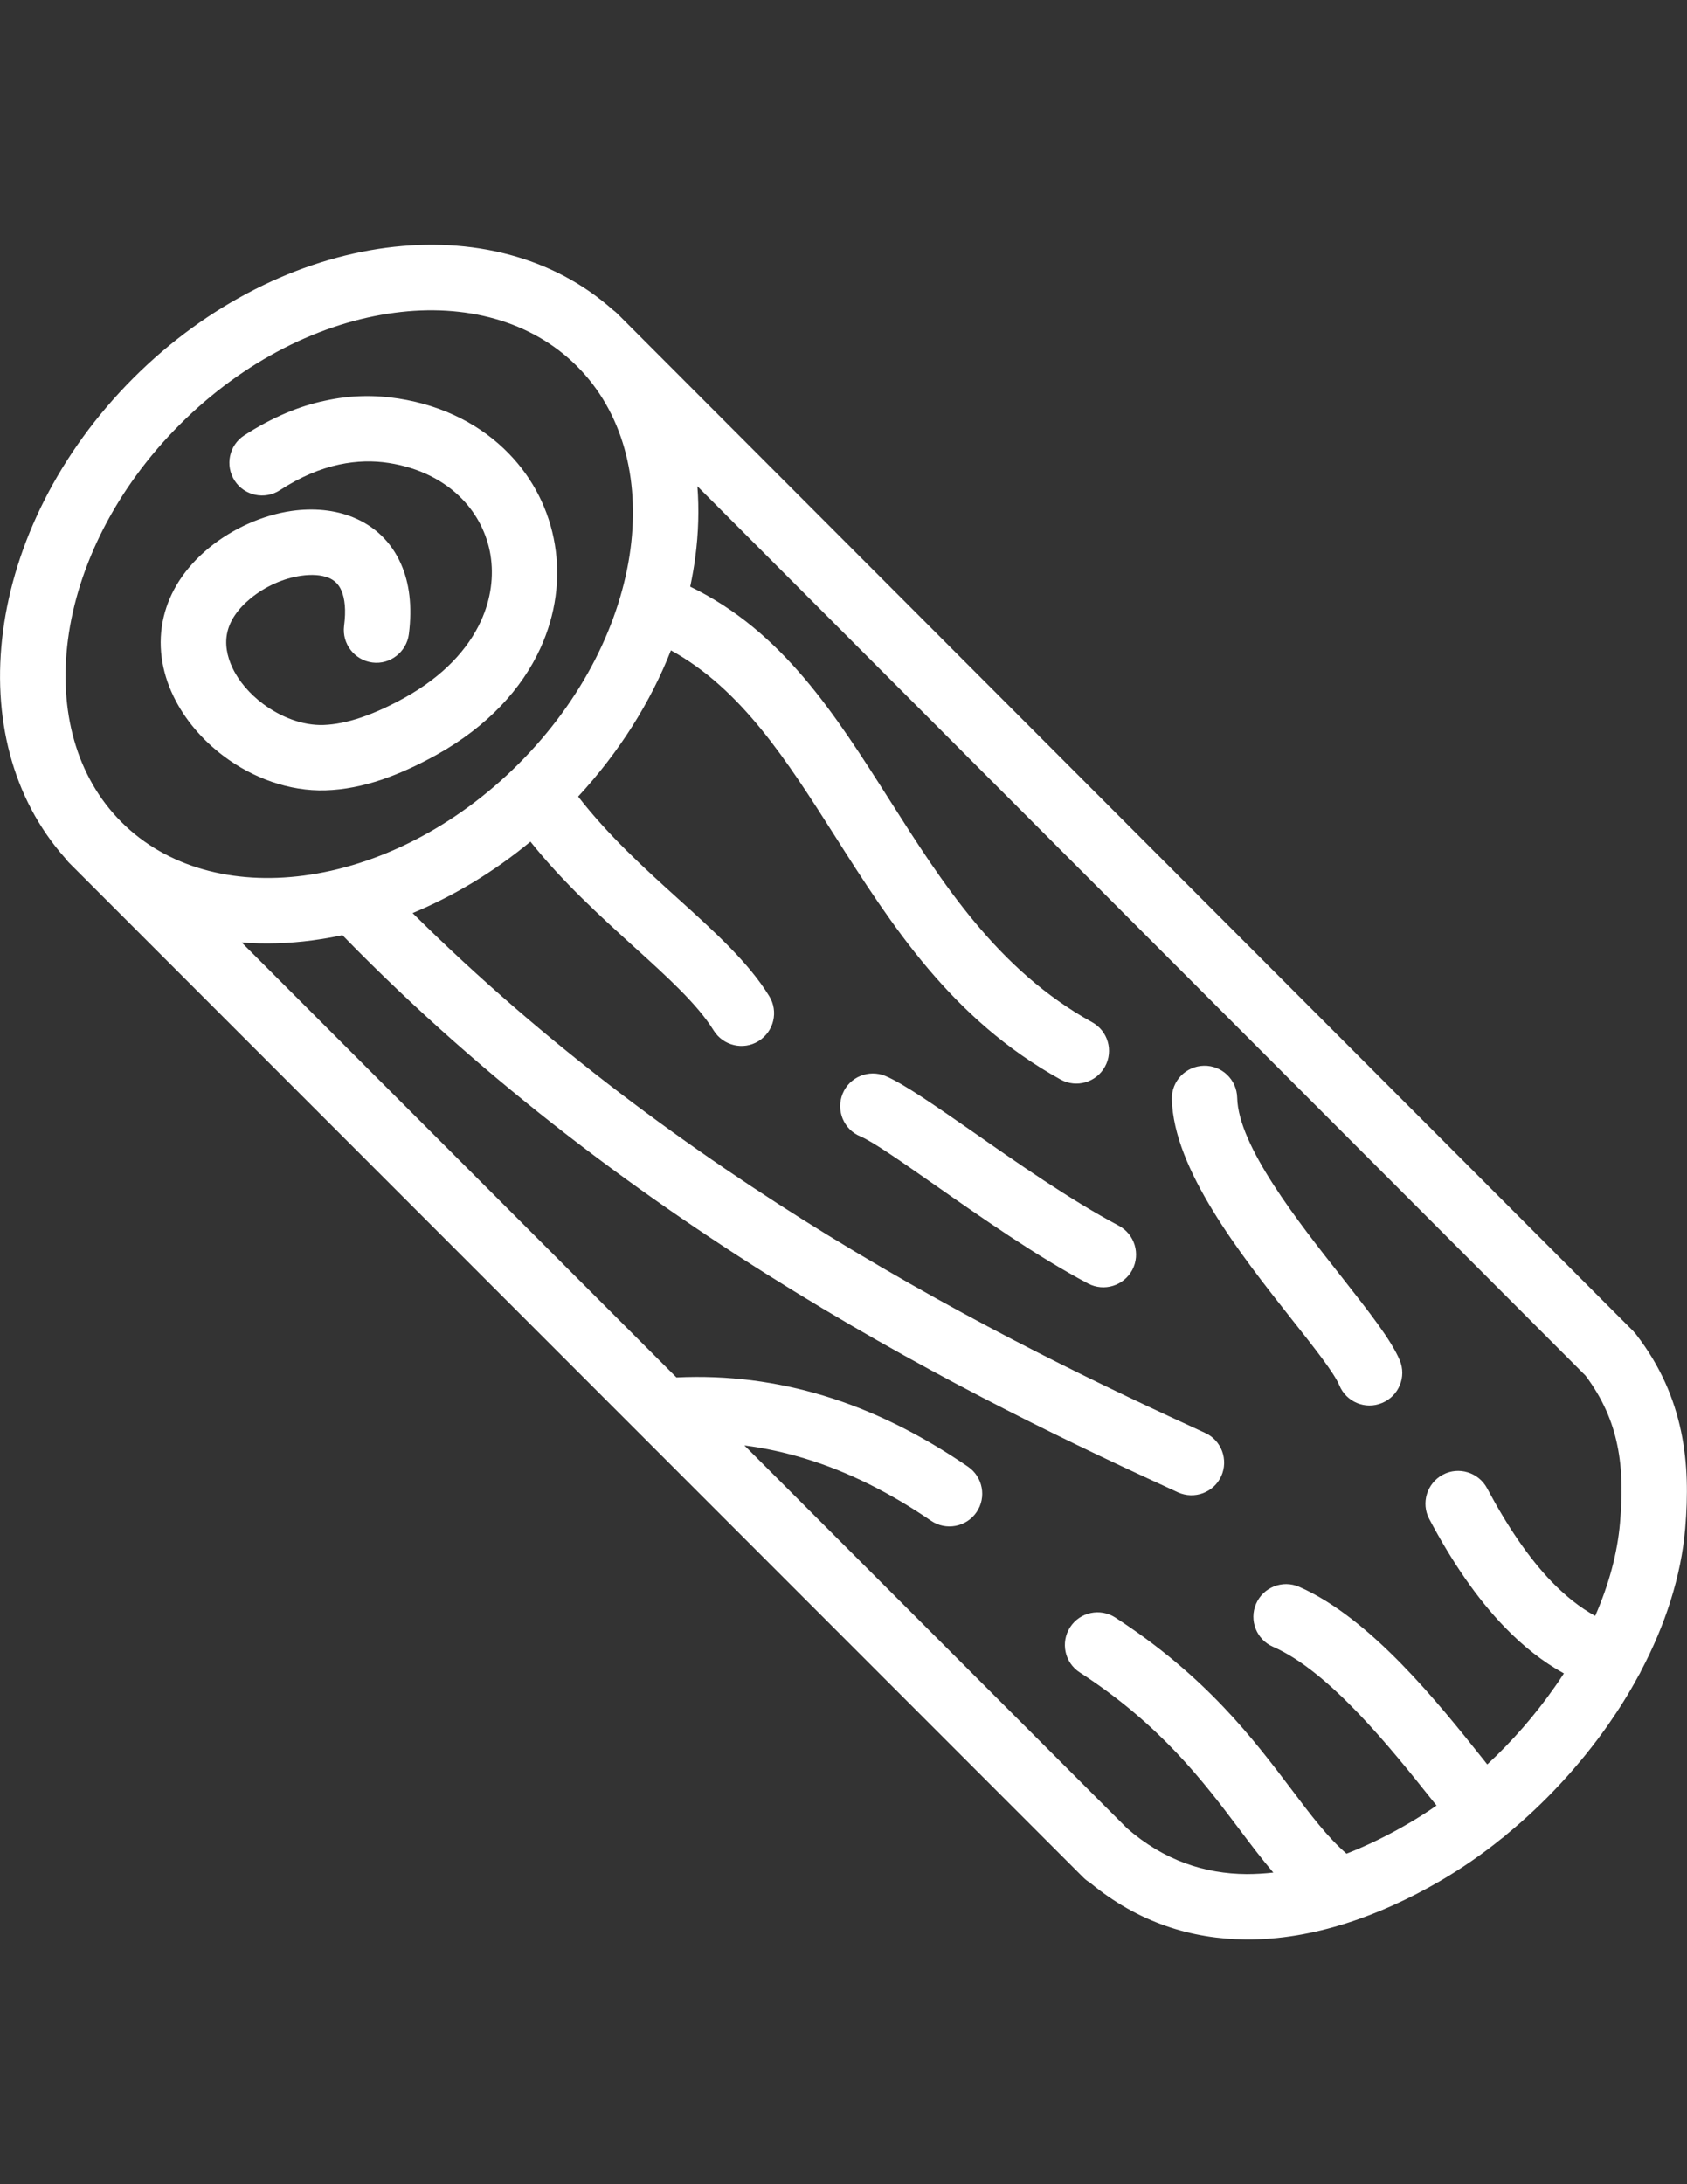 <?xml version="1.0" encoding="utf-8"?>
<!-- Generator: Adobe Illustrator 16.0.0, SVG Export Plug-In . SVG Version: 6.00 Build 0)  -->
<!DOCTYPE svg PUBLIC "-//W3C//DTD SVG 1.1//EN" "http://www.w3.org/Graphics/SVG/1.1/DTD/svg11.dtd">
<svg version="1.1" id="Layer_1" xmlns="http://www.w3.org/2000/svg" xmlns:xlink="http://www.w3.org/1999/xlink" x="0px" y="0px"
	 width="612px" height="792px" viewBox="0 0 612 792" enable-background="new 0 0 612 792" xml:space="preserve">
<rect x="0" y="0" width="612" height="792" fill="#333333" stroke="none"/>
<g>
	<path fill="#FFFFFF" d="M209.334,132.807c16.553,16.553,22.754,40.657,19.403,66.161c-3.5,26.604-17.303,54.709-40.557,77.963
		s-51.358,37.056-77.963,40.557c-25.504,3.351-49.608-2.851-66.161-19.403s-22.753-40.606-19.403-66.161
		c3.501-26.604,17.303-54.709,40.557-77.963c23.254-23.254,51.358-37.056,77.963-40.557
		C168.678,110.003,192.782,116.254,209.334,132.807L209.334,132.807z M88.614,157.861c-5.5,3.551-7.051,10.902-3.5,16.403
		c3.551,5.501,10.902,7.051,16.403,3.5c7.601-4.951,14.752-7.851,21.454-9.301c6.501-1.4,12.502-1.45,18.003-0.6
		c11.302,1.75,20.303,6.501,26.654,13.052c5.501,5.651,9.051,12.752,10.302,20.303c1.25,7.701,0.2,15.953-3.451,23.954
		c-4.701,10.252-13.702,20.054-27.654,27.805c-5.401,3-10.702,5.451-15.853,7.201c-4.75,1.601-9.301,2.55-13.602,2.701
		c-7.551,0.25-15.402-2.801-21.954-7.651c-4.801-3.601-8.751-8.151-11.052-13.002c-2.05-4.3-2.9-8.851-1.85-13.152
		c0.95-4,3.601-8.151,8.401-12.102c5.301-4.351,11.952-7.301,18.303-8.201c3.801-0.55,7.301-0.35,10.002,0.75
		c2,0.8,3.65,2.3,4.601,4.551c1.3,2.95,1.75,7.151,1,12.902c-0.8,6.501,3.801,12.402,10.252,13.252
		c6.451,0.85,12.402-3.801,13.252-10.252c1.3-10.251,0.15-18.653-2.8-25.354c-3.651-8.351-9.802-13.902-17.353-17.002
		c-6.801-2.801-14.603-3.451-22.354-2.351c-10.502,1.5-21.404,6.351-30.005,13.402c-9.102,7.501-14.252,16.052-16.403,24.904
		c-2.4,9.952-0.8,19.903,3.5,28.855c4.051,8.401,10.502,15.952,18.253,21.753c10.552,7.951,23.804,12.802,36.906,12.402
		c6.801-0.2,13.652-1.6,20.503-3.9c6.451-2.201,13.052-5.251,19.753-8.952c18.653-10.352,31.005-24.054,37.656-38.556
		c5.701-12.402,7.352-25.454,5.301-37.706c-2.05-12.352-7.751-23.804-16.703-33.006c-9.751-10.051-23.354-17.353-40.057-19.953
		c-8.301-1.3-17.203-1.3-26.654,0.8C108.718,147.209,98.916,151.21,88.614,157.861L88.614,157.861z M485.88,502.317
		c2.5,6.051,9.451,8.951,15.502,6.401c6.051-2.501,8.951-9.452,6.401-15.503c-3.101-7.352-11.152-17.553-20.653-29.655
		c-16.453-20.853-37.906-48.008-38.307-65.51c-0.149-6.552-5.551-11.752-12.102-11.603c-6.552,0.15-11.752,5.551-11.603,12.103
		c0.601,25.454,24.805,56.159,43.407,79.713C476.928,488.865,483.979,497.816,485.88,502.317L485.88,502.317z M404.616,586.531
		c-5.501-3.551-12.853-2-16.402,3.5c-3.551,5.501-2.001,12.853,3.5,16.403c29.405,19.053,44.957,39.706,57.81,56.759
		c4.251,5.651,8.251,10.952,12.402,15.803c-3.251,0.351-6.501,0.55-9.702,0.55c-15.103-0.1-30.005-4.9-43.407-16.652
		L270.044,524.121c7.451,0.95,14.703,2.55,21.804,4.7c16.053,4.852,31.255,12.603,45.907,22.604c5.401,3.7,12.803,2.3,16.503-3.101
		c3.701-5.401,2.301-12.803-3.101-16.503c-16.603-11.352-34.005-20.203-52.408-25.754c-16.903-5.102-34.656-7.502-53.359-6.602
		L87.665,341.741c8.351,0.65,16.902,0.4,25.604-0.75c3.65-0.5,7.301-1.101,10.952-1.9c52.659,54.109,110.518,96.416,163.877,129.121
		c54.659,33.556,104.617,57.06,139.223,72.912c5.95,2.7,13.002,0.1,15.702-5.852c2.7-5.95,0.1-13.002-5.851-15.702
		c-33.956-15.553-82.964-38.656-136.723-71.612c-49.058-30.104-101.967-68.461-150.775-116.869
		c14.803-6.151,29.305-14.802,42.757-25.904c11.802,14.752,25.304,27.004,37.656,38.207c12.102,10.952,23.004,20.853,28.805,30.255
		c3.451,5.551,10.752,7.301,16.303,3.851c5.551-3.451,7.301-10.752,3.851-16.303c-7.551-12.252-19.653-23.204-33.105-35.356
		c-12.002-10.852-25.204-22.804-36.206-37.006c15.052-16.253,26.354-34.406,33.655-53.009c25.554,14.002,42.057,39.957,59.36,67.111
		c20.653,32.456,42.307,66.561,82.013,88.515c5.751,3.15,12.952,1.05,16.103-4.701s1.051-12.952-4.7-16.103
		c-34.306-18.953-54.31-50.458-73.362-80.413c-19.953-31.405-38.957-61.31-72.412-77.513c0.75-3.601,1.4-7.201,1.85-10.752
		c1.15-8.702,1.4-17.303,0.75-25.654l322.203,322.502c6.2,8.252,9.751,16.604,11.502,25.104c1.899,9.001,1.85,18.453,1,28.255
		c-0.95,11.151-4.101,22.554-9.002,33.755c-5.501-3-10.752-7.201-15.803-12.401c-8.351-8.651-16.103-20.153-23.403-33.855
		c-3.101-5.802-10.302-8.002-16.053-4.951c-5.801,3.101-8.001,10.302-4.951,16.053c8.252,15.553,17.303,28.805,27.305,39.156
		c6.751,7.001,13.902,12.652,21.554,16.853c-1.101,1.7-2.25,3.451-3.45,5.101c-7.052,10.052-15.303,19.504-24.354,27.905l-1.7-2.15
		c-15.753-19.753-40.557-50.908-66.561-62.261c-6.001-2.6-13.003,0.15-15.603,6.151c-2.601,6.001,0.149,13.002,6.15,15.603
		c20.554,8.951,43.157,37.307,57.46,55.259l1.85,2.301c-3.5,2.45-7.051,4.701-10.701,6.801c-7.052,4.101-14.402,7.701-21.954,10.652
		c-6.801-5.852-13.002-14.053-20.003-23.354C454.524,630.389,437.571,607.935,404.616,586.531L404.616,586.531z M544.889,666.544
		c0.4-0.25,0.75-0.55,1.101-0.85l0.3-0.3c14.003-11.452,26.654-25.104,37.057-39.907c4.05-5.801,7.801-11.802,11.102-17.953
		c0.35-0.5,0.6-1.05,0.85-1.6c8.852-16.753,14.603-34.456,16.053-51.809c1-11.702,0.95-23.354-1.5-35.056
		c-2.5-11.902-7.401-23.604-16.203-35.056c-0.25-0.351-0.5-0.65-0.8-0.95l-0.2-0.2v-0.05l-0.199-0.2l0,0l-368.511-368.91
		c-0.5-0.5-1-0.9-1.55-1.3C200.633,93,171.028,85.799,140.123,89.85c-31.655,4.15-64.761,20.253-91.765,47.257
		C21.354,164.112,5.251,197.217,1.1,228.873c-4.051,30.905,3.201,60.56,22.554,82.313c0.4,0.5,0.8,1.05,1.25,1.5l368.11,368.11
		c0.75,0.75,1.55,1.35,2.4,1.85c17.503,14.503,36.905,20.454,56.559,20.604c24.454,0.2,48.908-8.701,70.312-21.104
		C530.087,677.596,537.688,672.396,544.889,666.544L544.889,666.544z M321.202,390.149c-6.051-2.5-13.002,0.35-15.502,6.401
		c-2.5,6.051,0.35,13.002,6.4,15.503c4.551,1.9,14.753,9.052,27.155,17.703c16.603,11.602,36.855,25.804,55.459,35.655
		c5.801,3.051,12.952,0.851,16.053-4.95c3.05-5.802,0.85-12.952-4.951-16.053c-17.553-9.302-37.006-22.904-52.959-34.056
		C339.155,400.851,327.903,393,321.202,390.149L321.202,390.149z"/>
</g>
</svg>
